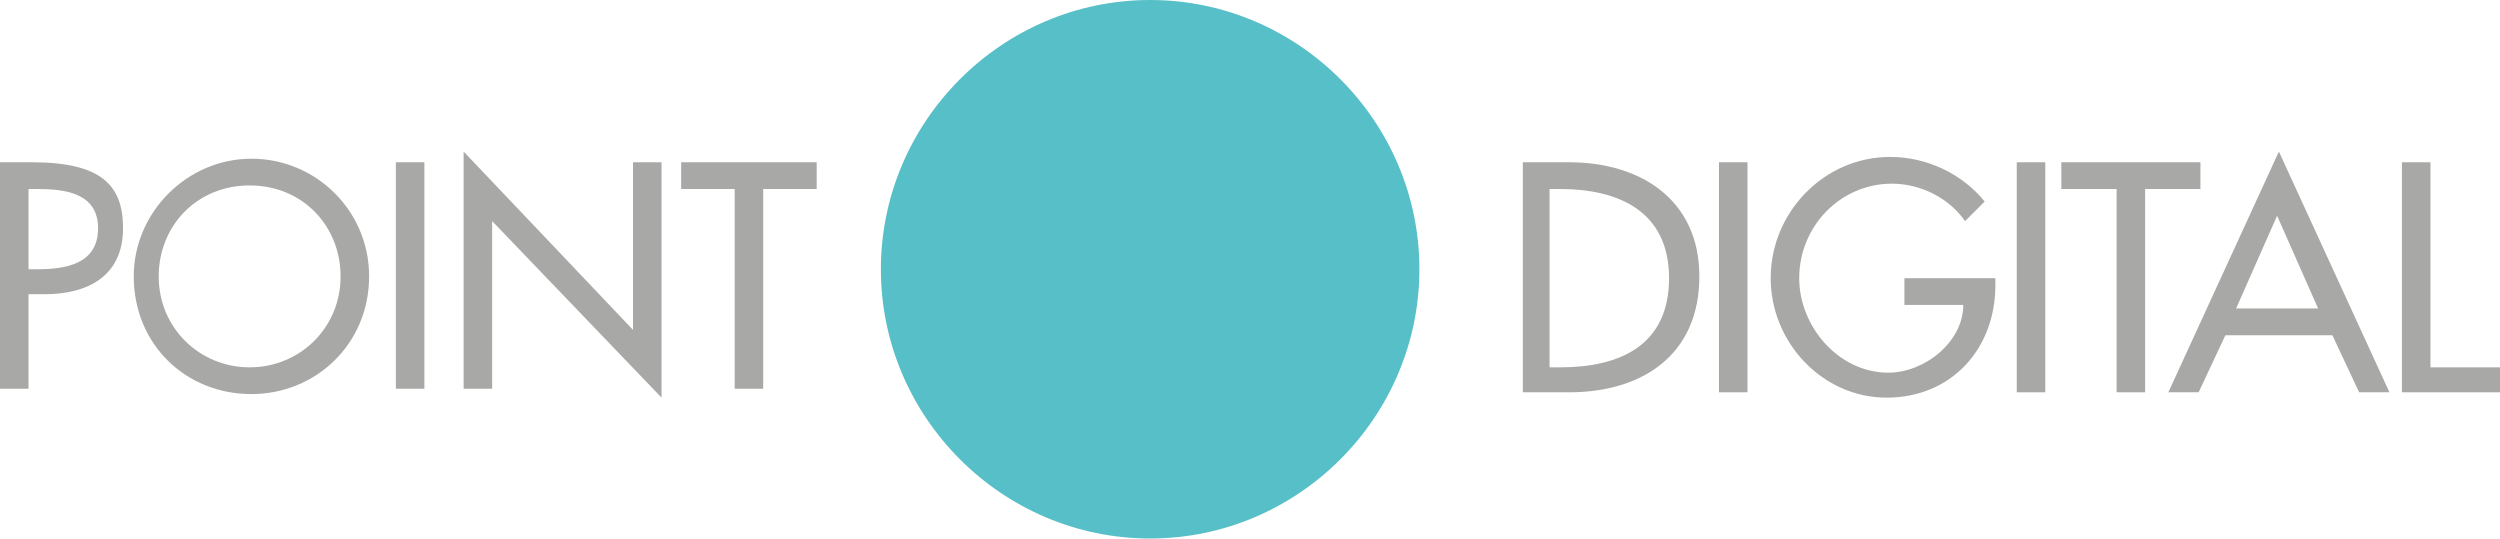 <?xml version="1.0" encoding="utf-8"?>
<!-- Generator: Adobe Illustrator 18.0.0, SVG Export Plug-In . SVG Version: 6.00 Build 0)  -->
<!DOCTYPE svg PUBLIC "-//W3C//DTD SVG 1.1//EN" "http://www.w3.org/Graphics/SVG/1.1/DTD/svg11.dtd">
<svg version="1.1" id="Ebene_1" xmlns="http://www.w3.org/2000/svg" xmlns:xlink="http://www.w3.org/1999/xlink" x="0px" y="0px"
	 viewBox="0 0 140.2 30.2" enable-background="new 0 0 140.2 30.2" xml:space="preserve">
<g>
	<path fill="#A8A8A7" d="M1.6,21.8H0V9.1h1.8c3.9,0,5.1,1.3,5.1,3.7c0,2.7-2,3.7-4.4,3.7H1.6V21.8z M1.6,15.1h0.5
		c1.6,0,3.4-0.3,3.4-2.3c0-2-1.9-2.2-3.4-2.2H1.6V15.1z"/>
	<path fill="#A8A8A7" d="M20.7,15.5c0,3.8-3,6.6-6.6,6.6c-3.7,0-6.6-2.8-6.6-6.6c0-3.6,3-6.6,6.6-6.6C17.7,8.9,20.7,11.8,20.7,15.5
		 M19.1,15.5c0-2.8-2.1-5.1-5.1-5.1c-3,0-5.1,2.3-5.1,5.1c0,2.9,2.3,5.1,5.1,5.1C16.8,20.6,19.1,18.4,19.1,15.5"/>
	<rect x="22.2" y="9.1" fill="#A8A8A7" width="1.6" height="12.7"/>
	<polygon fill="#A8A8A7" points="26,8.5 35.5,18.5 35.5,9.1 37.1,9.1 37.1,22.3 27.6,12.4 27.6,21.8 26,21.8 	"/>
	<polygon fill="#A8A8A7" points="42.8,21.8 41.2,21.8 41.2,10.6 38.2,10.6 38.2,9.1 45.8,9.1 45.8,10.6 42.8,10.6 	"/>
	<path fill="#57BFC7" d="M64.5,30.2c8.3,0,15.1-6.8,15.1-15.1C79.6,6.8,72.8,0,64.5,0c-8.3,0-15.1,6.8-15.1,15.1
		C49.4,23.4,56.2,30.2,64.5,30.2"/>
	<path fill="#A8A8A7" d="M85.3,9.1h2.7c4,0,7.3,2.1,7.3,6.4c0,4.4-3.2,6.5-7.3,6.5h-2.6V9.1z M86.9,20.6h0.6c3.3,0,6.1-1.2,6.1-5
		c0-3.8-2.9-5-6.1-5h-0.6V20.6z"/>
	<rect x="96.4" y="9.1" fill="#A8A8A7" width="1.6" height="12.9"/>
	<path fill="#A8A8A7" d="M111.9,15.5V16c0,3.6-2.5,6.3-6.1,6.3c-3.6,0-6.5-3.1-6.5-6.7c0-3.7,3-6.8,6.7-6.8c2,0,4,0.9,5.3,2.5
		l-1.1,1.1c-0.9-1.3-2.5-2.1-4.1-2.1c-2.9,0-5.2,2.4-5.2,5.3c0,2.7,2.2,5.3,5,5.3c2,0,4.2-1.7,4.2-3.8h-3.3v-1.5H111.9z"/>
	<rect x="113.1" y="9.1" fill="#A8A8A7" width="1.6" height="12.9"/>
	<polygon fill="#A8A8A7" points="120.3,22 118.7,22 118.7,10.6 115.6,10.6 115.6,9.1 123.4,9.1 123.4,10.6 120.3,10.6 	"/>
	<path fill="#A8A8A7" d="M124.8,18.8l-1.5,3.2h-1.7l6.2-13.5l6.2,13.5h-1.7l-1.5-3.2H124.8z M127.7,12.1l-2.3,5.2h4.6L127.7,12.1z"
		/>
	<polygon fill="#A8A8A7" points="136.3,20.6 140.2,20.6 140.2,22 134.7,22 134.7,9.1 136.3,9.1 	"/>
</g>
</svg>
